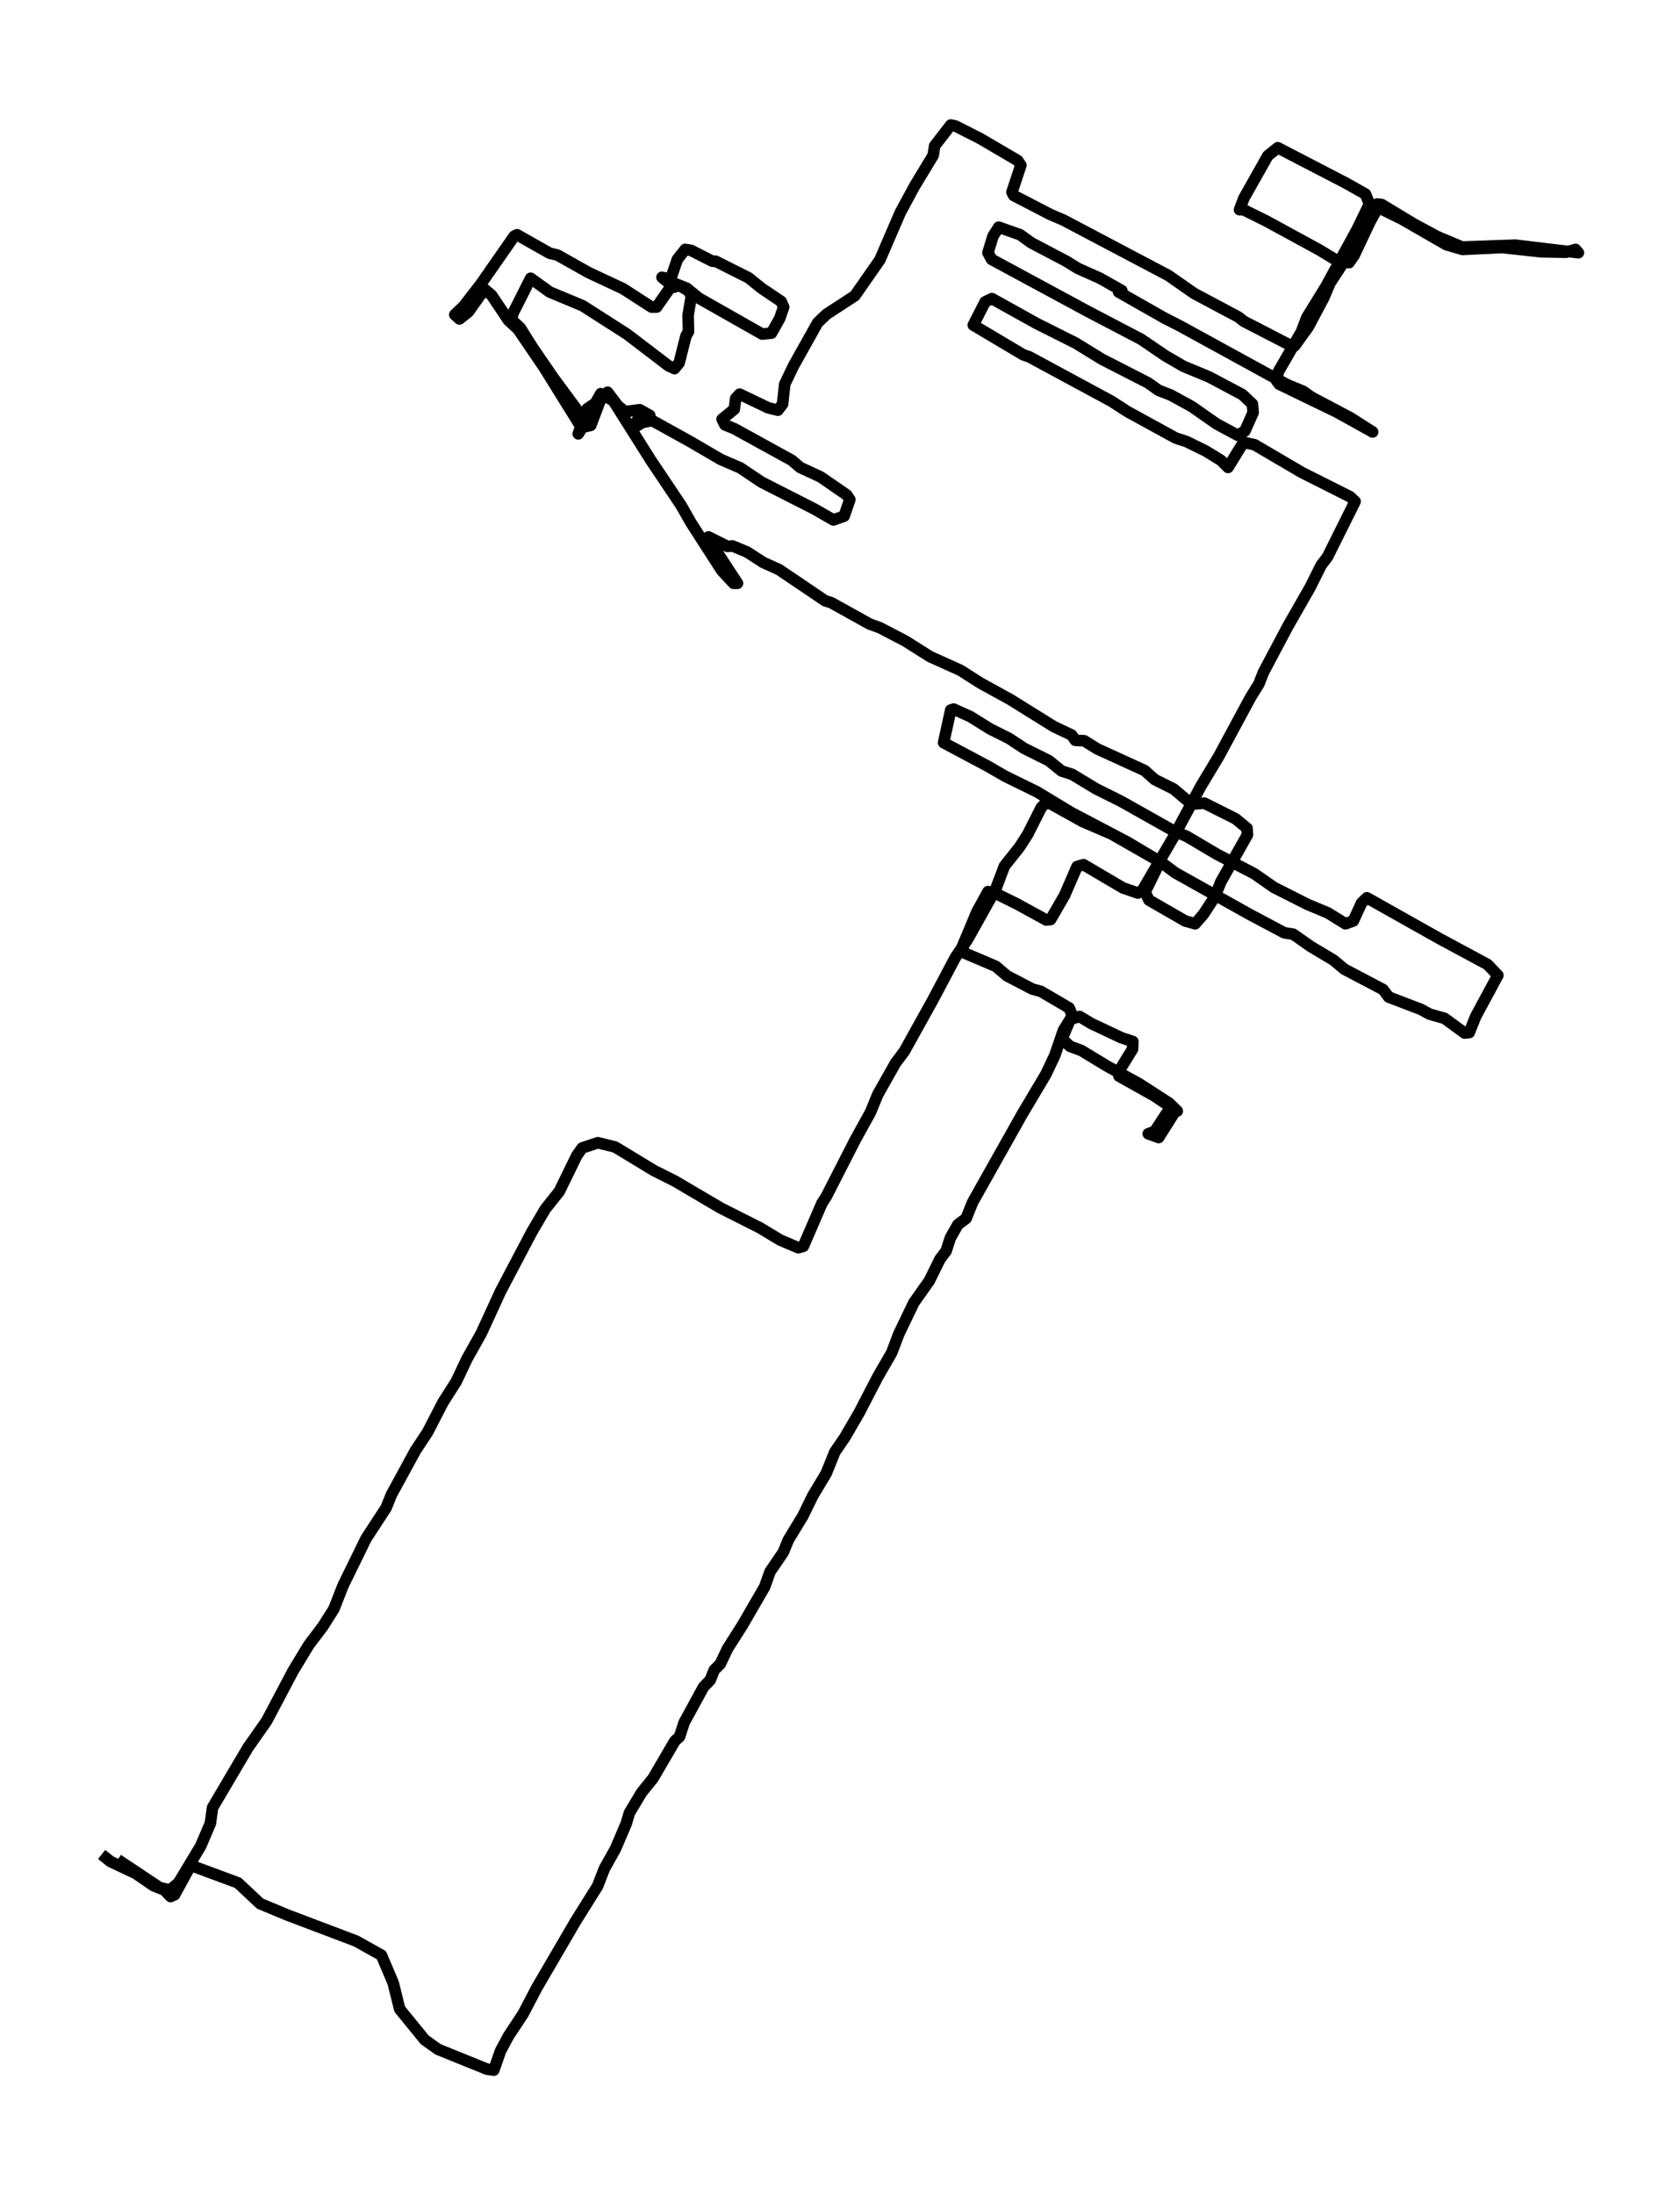 <?xml version="1.0" encoding="utf-8" standalone="no"?>
<!DOCTYPE svg PUBLIC "-//W3C//DTD SVG 1.1//EN"
  "http://www.w3.org/Graphics/SVG/1.1/DTD/svg11.dtd">
<svg xmlns:xlink="http://www.w3.org/1999/xlink" width="435.497pt" height="568.8pt" viewBox="0 0 435.497 568.8" xmlns="http://www.w3.org/2000/svg" version="1.1">
 <defs>
  <style type="text/css">*{stroke-linejoin: round; stroke-linecap: butt}</style>
 </defs>
 <g id="figure_1">
  <g id="patch_1">
   <path d="M 0 568.8 
L 435.497 568.8 
L 435.497 0 
L 0 0 
z
" style="fill: #ffffff"/>
  </g>
  <g id="axes_1">
   <g id="LineCollection_1">
    <path d="M 30.515 481.87 
L 41.368 489.1 
L 44.058 489.713 
L 46.284 487.875 
L 52.035 478.317 
L 54.539 472.435 
L 55.096 468.391 
L 64.279 452.829 
L 69.103 445.967 
L 75.967 432.978 
L 80.048 426.238 
L 83.666 421.459 
L 86.541 416.925 
L 88.953 410.798 
L 94.89 398.667 
L 100.084 390.702 
L 101.475 387.271 
L 107.69 375.875 
L 110.844 371.096 
L 114.833 363.376 
L 118.265 357.984 
L 121.048 352.102 
L 124.758 345.485 
L 129.767 334.579 
L 137.837 319.262 
L 141.362 313.258 
L 144.979 308.724 
L 149.525 299.411 
L 150.916 297.45 
L 154.997 296.102 
L 159.45 297.205 
L 169.56 303.332 
L 174.94 306.028 
L 186.814 313.013 
L 197.017 318.159 
L 202.304 321.345 
L 206.942 323.306 
L 208.241 322.938 
L 213.064 311.787 
L 214.177 310.072 
L 221.691 295.367 
L 225.68 288.137 
L 227.535 283.604 
L 232.173 275.393 
L 234.399 272.453 
L 241.82 259.096 
L 247.663 248.067 
L 250.817 243.411 
L 258.145 230.299 
L 260.371 224.418 
L 264.267 219.516 
L 266.401 216.207 
L 269.926 209.223 
L 271.41 207.752 
L 280.686 212.899 
L 288.106 216.085 
L 301.185 223.56 
L 304.617 226.133 
L 323.911 236.916 
L 332.909 241.695 
L 335.228 242.063 
L 339.773 245.249 
L 345.71 248.803 
L 348.492 251.131 
L 358.51 256.4 
L 359.994 258.361 
L 368.343 261.547 
L 370.569 262.772 
L 374.465 263.875 
L 379.659 267.674 
L 380.865 267.551 
L 382.535 263.385 
L 388.286 252.724 
L 385.596 249.905 
L 373.073 243.166 
L 354.336 232.628 
L 352.945 233.975 
L 350.811 238.632 
L 348.771 239.367 
L 344.225 236.549 
L 338.938 234.343 
L 330.219 229.932 
L 325.117 226.378 
L 315.47 221.354 
L 307.586 216.698 
L 304.339 215.35 
L 290.611 207.63 
L 284.21 204.444 
L 277.903 200.645 
L 275.213 199.787 
L 271.874 197.091 
L 265.473 193.905 
L 261.577 191.332 
L 256.661 188.881 
L 251.559 185.695 
L 247.2 183.735 
L 246.458 183.98 
L 244.602 192.435 
L 256.104 198.562 
L 260.557 201.135 
L 268.812 205.179 
L 277.717 210.571 
L 292.188 218.168 
L 299.794 222.702 
L 300.258 224.172 
L 296.826 231.157 
L 297.846 233.24 
L 307.215 238.632 
L 309.812 239.367 
L 311.945 236.916 
L 314.914 232.382 
L 316.491 228.461 
L 323.355 216.33 
L 323.262 214.614 
L 320.294 212.164 
L 312.224 208.12 
L 308.884 208.365 
L 304.246 204.444 
L 299.33 201.993 
L 296.733 199.665 
L 284.396 194.028 
L 281.057 191.945 
L 278.738 191.822 
L 277.81 190.474 
L 273.172 188.269 
L 261.948 181.284 
L 254.157 176.995 
L 248.962 173.687 
L 241.078 170.133 
L 234.677 166.089 
L 228.091 162.658 
L 225.401 161.678 
L 215.476 156.164 
L 213.899 155.674 
L 201.933 147.586 
L 197.852 145.748 
L 193.678 143.052 
L 189.875 141.459 
L 188.576 141.582 
L 183.66 139.131 
L 185.237 142.072 
L 191.173 151.14 
L 190.153 151.14 
L 187.092 147.831 
L 179.115 135.455 
L 176.61 131.043 
L 168.726 119.28 
L 158.986 103.84 
L 155.739 102.002 
L 154.348 104.453 
L 152.215 105.923 
L 149.896 112.418 
L 150.823 110.947 
L 140.991 95.14 
L 134.312 85.337 
L 131.808 83.008 
L 127.448 76.514 
L 125.593 74.921 
L 121.419 80.803 
L 119.1 82.641 
L 117.894 81.538 
L 120.213 79.332 
L 124.665 73.573 
L 133.292 61.196 
L 134.034 60.829 
L 142.475 65.608 
L 144.516 66.098 
L 152.586 70.632 
L 161.49 74.798 
L 168.911 79.577 
L 170.21 79.577 
L 174.569 73.328 
L 178.002 74.676 
L 181.155 77.249 
L 197.574 86.562 
L 199.985 86.317 
L 202.119 82.518 
L 203.139 79.577 
L 202.49 78.107 
L 197.388 74.676 
L 194.049 71.98 
L 185.515 67.691 
L 184.68 67.691 
L 179.115 64.873 
L 177.63 64.628 
L 175.59 67.201 
L 173.827 72.347 
L 171.601 71.857 
L 174.662 74.431 
L 176.054 73.94 
L 178.558 75.411 
L 179.207 76.759 
L 178.373 81.66 
L 178.465 85.949 
L 177.816 87.052 
L 176.054 94.037 
L 174.848 95.507 
L 173.271 94.772 
L 162.511 86.562 
L 151.009 79.21 
L 142.475 75.656 
L 137.559 72.102 
L 132.921 81.293 
L 132.642 82.886 
L 134.869 84.969 
L 138.022 89.993 
L 143.402 97.835 
L 150.638 107.639 
L 151.565 110.579 
L 153.142 110.212 
L 155.647 103.595 
L 157.502 101.634 
L 160.192 105.188 
L 162.047 106.658 
L 165.85 106.168 
L 168.447 107.639 
L 165.757 107.884 
L 164.18 110.947 
L 166.499 109.477 
L 169.097 108.986 
L 178.836 114.378 
L 186.814 119.035 
L 191.915 121.24 
L 197.388 124.916 
L 211.116 131.901 
L 216.033 134.719 
L 218.815 133.739 
L 220.3 129.45 
L 219.465 128.225 
L 212.693 123.568 
L 207.406 121.118 
L 205.273 119.28 
L 190.338 111.07 
L 187.927 110.089 
L 187.185 108.619 
L 190.338 106.046 
L 190.709 103.227 
L 191.73 102.124 
L 199.151 105.678 
L 201.655 106.291 
L 202.861 104.698 
L 203.417 99.551 
L 205.644 94.895 
L 211.951 83.621 
L 214.27 81.415 
L 221.598 76.636 
L 228.091 67.323 
L 233.379 55.07 
L 237.089 48.207 
L 241.912 40.242 
L 242.283 37.792 
L 246.458 32.4 
L 247.663 32.645 
L 253.971 35.831 
L 263.803 41.59 
L 264.638 42.816 
L 262.319 49.8 
L 262.783 50.658 
L 272.245 55.56 
L 275.677 57.03 
L 302.855 71.367 
L 309.534 76.024 
L 321.036 82.151 
L 322.427 83.253 
L 334.3 89.38 
L 335.599 89.625 
L 339.124 84.724 
L 343.112 77.249 
L 344.782 73.328 
L 348.307 67.936 
L 348.678 66.098 
L 352.574 58.623 
L 355.078 54.702 
L 356.933 52.864 
L 358.139 52.986 
L 366.673 58.133 
L 372.61 61.319 
L 379.01 64.015 
L 392.831 63.525 
L 409.157 65.485 
L 408.415 64.628 
L 406.003 65.363 
L 399.51 65.24 
L 389.399 64.137 
L 379.103 64.628 
L 374.929 63.402 
L 363.426 56.785 
L 357.212 53.722 
L 355.171 57.398 
L 350.997 66.221 
L 349.698 68.059 
L 346.637 67.568 
L 341.999 64.75 
L 328.271 57.275 
L 322.334 54.334 
L 321.314 54.334 
L 322.427 51.393 
L 328.642 40.365 
L 331.239 38.282 
L 348.956 47.472 
L 353.965 50.291 
L 354.985 52.864 
L 351.832 59.358 
L 343.669 74.308 
L 338.753 82.273 
L 337.361 85.949 
L 331.425 96.242 
L 330.868 98.571 
L 331.61 99.551 
L 346.544 106.781 
L 355.82 111.927 
L 350.069 108.251 
L 339.866 102.86 
L 337.825 101.389 
L 333.651 99.674 
L 305.916 84.479 
L 301.835 82.396 
L 289.961 75.656 
L 290.796 75.288 
L 285.138 72.102 
L 279.387 69.529 
L 276.419 67.691 
L 267.328 62.912 
L 264.453 60.829 
L 258.887 58.868 
L 257.403 61.196 
L 256.104 65.485 
L 257.032 67.201 
L 281.984 80.68 
L 295.805 87.91 
L 302.113 92.199 
L 306.751 94.895 
L 313.522 97.713 
L 322.056 102.247 
L 324.653 104.698 
L 324.839 106.903 
L 322.705 111.682 
L 320.85 112.785 
L 315.377 109.844 
L 308.884 105.31 
L 303.504 102.369 
L 300.35 101.144 
L 297.568 99.183 
L 285.602 93.056 
L 278.83 88.89 
L 268.812 83.866 
L 257.125 77.372 
L 255.362 78.229 
L 252.301 84.234 
L 265.288 91.954 
L 266.772 92.444 
L 288.106 103.962 
L 292.28 106.658 
L 304.803 113.52 
L 307.493 114.378 
L 312.502 116.829 
L 316.491 119.28 
L 318.346 121.118 
L 322.334 114.623 
L 325.21 115.236 
L 337.547 122.466 
L 349.976 128.715 
L 351.275 129.94 
L 344.133 144.277 
L 342.463 146.483 
L 339.587 152.242 
L 333.836 162.291 
L 327.529 174.177 
L 326.323 177.24 
L 324.19 180.671 
L 315.934 195.989 
L 311.296 203.709 
L 304.246 216.82 
L 296.176 230.667 
L 294.97 231.402 
L 291.075 230.054 
L 280.871 224.05 
L 279.201 224.54 
L 275.955 232.015 
L 272.337 238.264 
L 271.224 238.387 
L 263.618 234.221 
L 258.145 231.525 
L 256.104 231.035 
L 253.229 236.304 
L 249.426 245.372 
L 250.075 246.965 
L 258.145 250.396 
L 261.021 252.846 
L 267.607 256.277 
L 269.833 256.89 
L 277.161 261.179 
L 277.903 263.017 
L 275.306 269.144 
L 277.346 271.105 
L 280.315 272.207 
L 286.993 276.251 
L 295.249 280.785 
L 303.04 285.809 
L 305.174 287.892 
L 303.04 287.525 
L 299.33 293.161 
L 297.66 293.774 
L 300.35 294.754 
L 304.525 288.137 
L 304.339 287.402 
L 299.237 283.971 
L 290.054 278.825 
L 290.333 277.109 
L 293.579 271.84 
L 293.672 269.879 
L 290.704 268.899 
L 282.912 265.223 
L 279.851 263.385 
L 277.439 264.12 
L 275.677 266.938 
L 273.45 273.433 
L 271.131 278.334 
L 265.009 288.628 
L 252.116 311.542 
L 250.446 315.709 
L 248.313 317.302 
L 246.365 320.733 
L 245.252 324.164 
L 243.675 326.247 
L 240.892 331.884 
L 236.903 337.52 
L 233.008 345.608 
L 231.152 350.509 
L 227.535 356.759 
L 222.711 366.072 
L 219.001 372.444 
L 216.404 376.242 
L 214.177 381.757 
L 210.653 387.639 
L 208.148 392.785 
L 204.345 399.035 
L 203.046 402.221 
L 199.614 407.245 
L 198.223 411.166 
L 192.472 421.091 
L 188.576 427.218 
L 186.721 431.14 
L 185.144 432.733 
L 184.124 435.306 
L 182.361 437.144 
L 177.352 446.334 
L 176.146 450.011 
L 174.94 451.113 
L 169.282 460.794 
L 166.314 464.47 
L 163.16 469.739 
L 162.325 472.558 
L 159.543 479.052 
L 156.667 484.199 
L 154.905 488.733 
L 149.154 497.923 
L 139.136 515.078 
L 135.611 521.818 
L 131.808 527.577 
L 129.767 531.376 
L 128.005 536.4 
L 126.242 536.155 
L 113.534 531.008 
L 110.102 528.558 
L 103.609 520.593 
L 101.939 513.853 
L 98.878 506.623 
L 92.292 502.947 
L 74.483 496.207 
L 67.433 493.267 
L 61.682 487.875 
L 49.438 483.341 
L 45.264 490.938 
L 44.243 491.428 
L 42.574 489.713 
L 39.791 488.61 
L 35.153 485.424 
L 28.66 482.361 
L 26.341 480.523 
L 26.341 480.523 
" clip-path="url(#p0e712ac068)" style="fill: none; stroke: #000000; stroke-width: 3"/>
   </g>
  </g>
 </g>
 <defs>
  <clipPath id="p0e712ac068">
   <rect x="7.2" y="7.2" width="421.097" height="554.4"/>
  </clipPath>
 </defs>
</svg>
